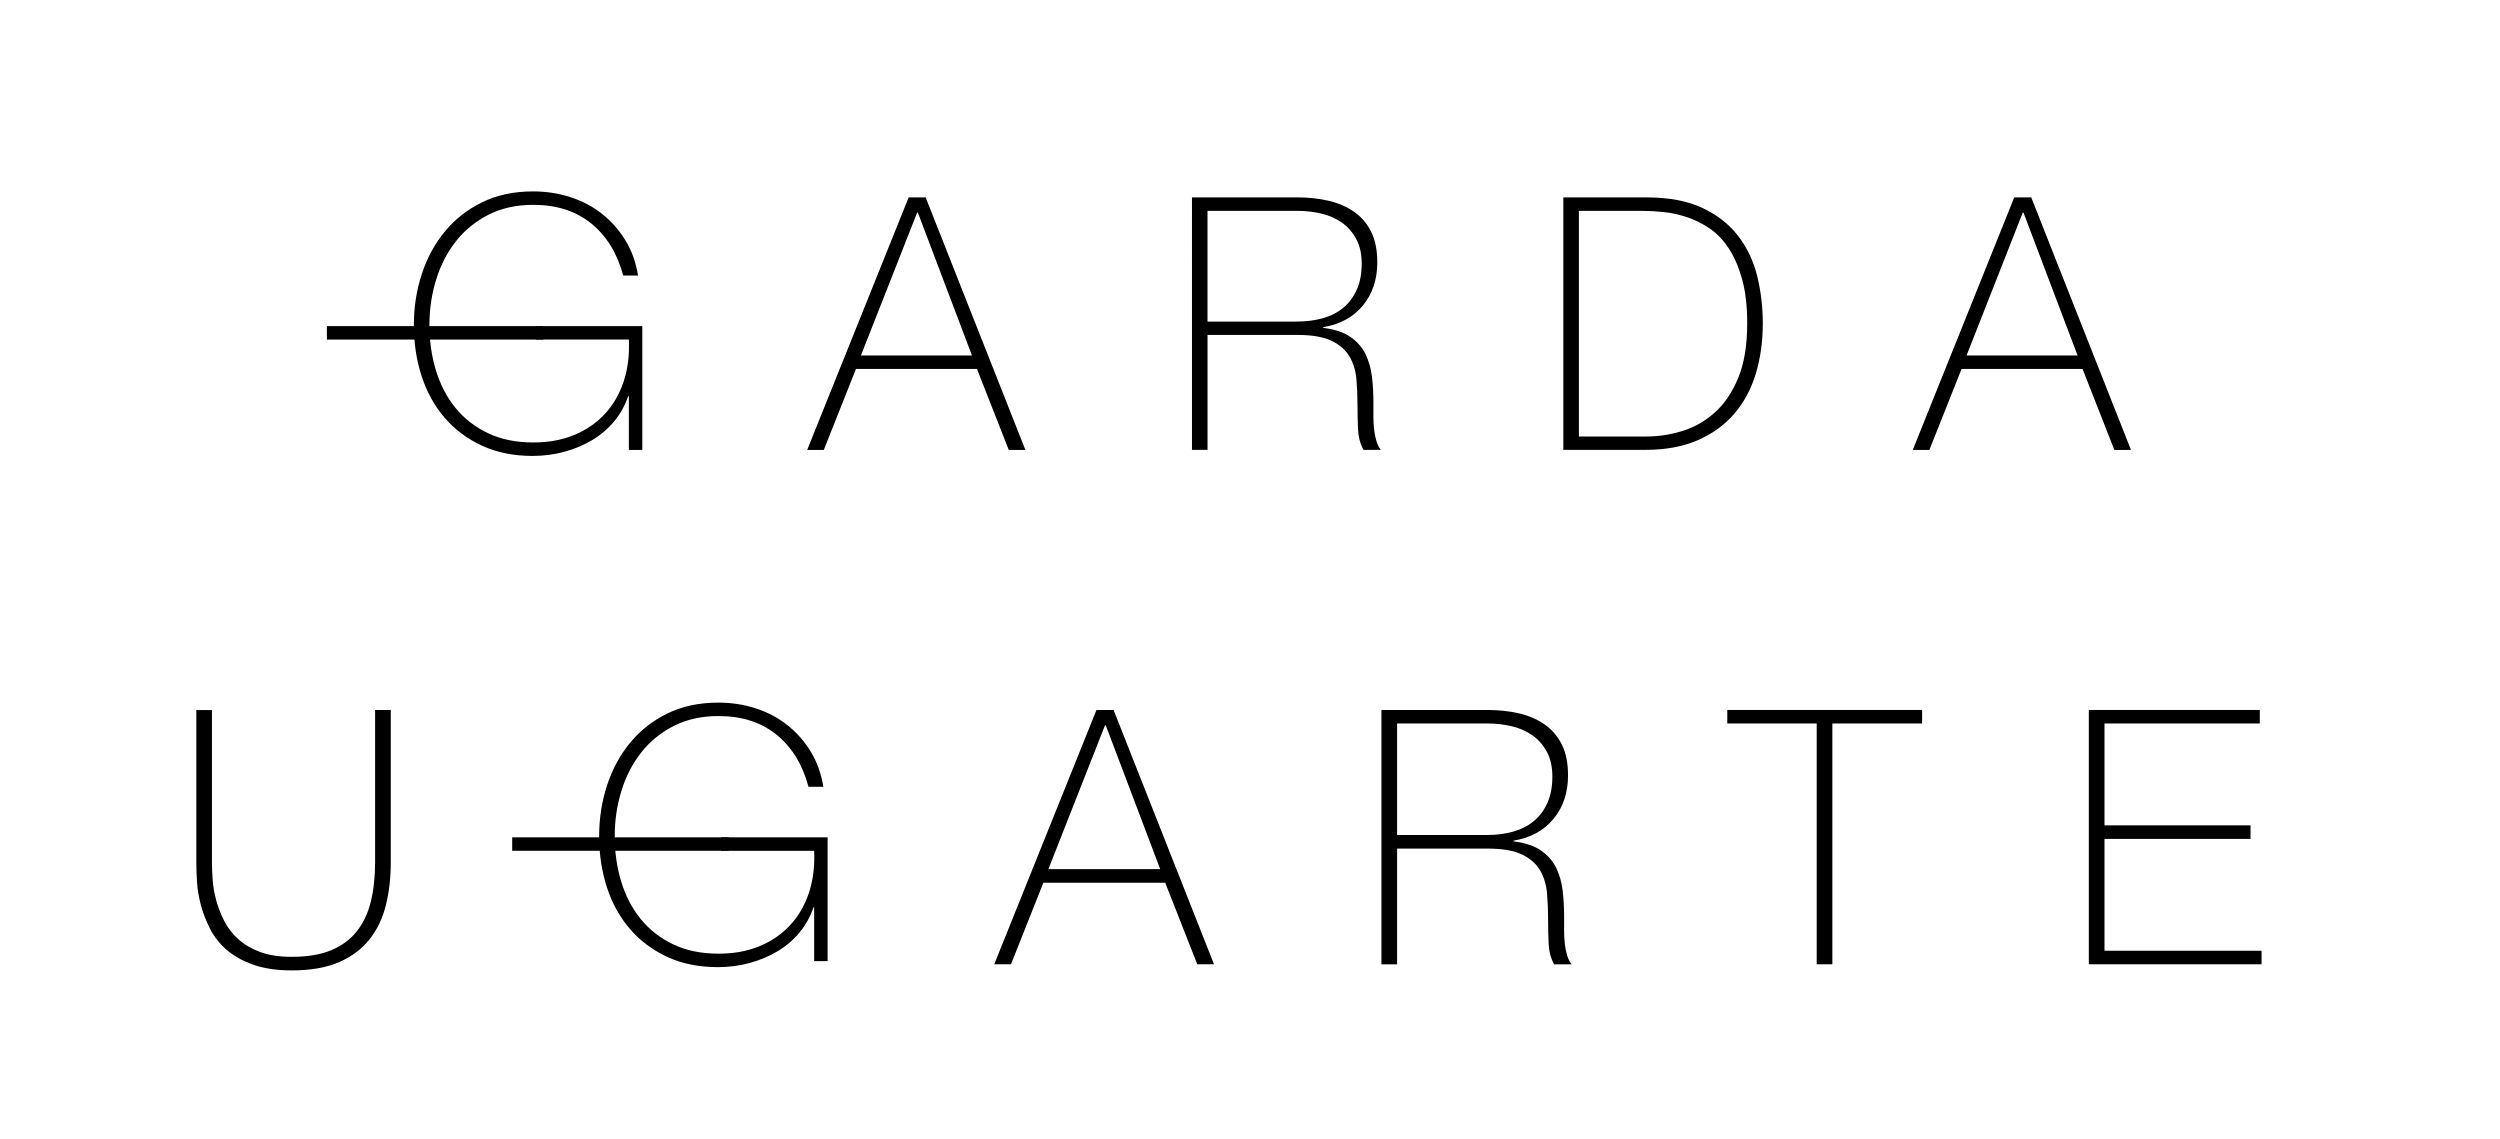 <?xml version="1.0" encoding="UTF-8"?> <svg xmlns="http://www.w3.org/2000/svg" xmlns:xlink="http://www.w3.org/1999/xlink" version="1.1" id="Capa_1" x="0px" y="0px" viewBox="0 0 707 322" style="enable-background:new 0 0 707 322;" xml:space="preserve"> <g> <rect x="92.44" y="92.23" width="61.19" height="3.8"></rect> <g> <path d="M117.04,91.93c0-5.07,0.75-9.89,2.25-14.45c1.5-4.57,3.68-8.59,6.55-12.05c2.87-3.47,6.38-6.22,10.55-8.25 c4.17-2.03,8.95-3.05,14.35-3.05c3.67,0,7.17,0.53,10.5,1.6c3.33,1.07,6.32,2.63,8.95,4.7c2.63,2.07,4.85,4.57,6.65,7.5 c1.8,2.93,3,6.27,3.6,10h-4.2c-1.67-6.27-4.67-11.17-9-14.7c-4.34-3.53-9.8-5.3-16.4-5.3c-4.8,0-9.04,0.93-12.7,2.8 c-3.67,1.87-6.74,4.37-9.2,7.5c-2.47,3.14-4.34,6.75-5.6,10.85c-1.27,4.1-1.9,8.39-1.9,12.85c0,4.54,0.62,8.82,1.85,12.85 c1.23,4.03,3.07,7.55,5.5,10.55c2.43,3,5.49,5.39,9.15,7.15c3.67,1.77,7.97,2.65,12.9,2.65c4.27,0,8.1-0.7,11.5-2.1 c3.4-1.4,6.28-3.37,8.65-5.9c2.37-2.53,4.15-5.58,5.35-9.15c1.2-3.57,1.7-7.55,1.5-11.95h-26.31v-3.8h30.11v35.01h-3.8v-15.2h-0.2 c-0.87,2.6-2.17,4.95-3.9,7.05c-1.73,2.1-3.79,3.87-6.15,5.3c-2.37,1.43-5,2.55-7.9,3.35c-2.9,0.8-5.92,1.2-9.05,1.2 c-5.4,0-10.19-0.97-14.35-2.9c-4.17-1.93-7.69-4.57-10.55-7.9c-2.87-3.33-5.03-7.25-6.5-11.75 C117.77,101.88,117.04,97.07,117.04,91.93"></path> <path d="M256.97,55.82h4.8l28.21,71.42h-4.7l-9-22.91h-34.21l-9.1,22.91h-4.7L256.97,55.82z M274.87,100.53l-15.3-40.41h-0.2 l-15.9,40.41H274.87z"></path> <path d="M337.09,55.82h29.81c3.13,0,6.07,0.32,8.8,0.95c2.73,0.64,5.13,1.67,7.2,3.1c2.07,1.43,3.68,3.32,4.85,5.65 c1.17,2.33,1.75,5.24,1.75,8.7c0,4.8-1.35,8.85-4.05,12.15c-2.7,3.3-6.45,5.35-11.25,6.15v0.2c3.27,0.4,5.85,1.27,7.75,2.6 c1.9,1.33,3.32,2.97,4.25,4.9c0.93,1.93,1.53,4.07,1.8,6.4c0.27,2.34,0.4,4.67,0.4,7v4.1c0,1.34,0.07,2.58,0.2,3.75 c0.13,1.17,0.35,2.25,0.65,3.25c0.3,1,0.72,1.83,1.25,2.5h-4.9c-0.93-1.67-1.45-3.62-1.55-5.85c-0.1-2.23-0.15-4.55-0.15-6.95 c0-2.4-0.1-4.78-0.3-7.15c-0.2-2.37-0.83-4.48-1.9-6.35c-1.07-1.87-2.75-3.37-5.05-4.5c-2.3-1.13-5.55-1.7-9.75-1.7h-25.41v32.51 h-4.4V55.82z M366.89,90.93c2.6,0,5.02-0.32,7.25-0.95c2.23-0.63,4.15-1.62,5.75-2.95c1.6-1.33,2.86-3.03,3.8-5.1 c0.94-2.07,1.4-4.53,1.4-7.4c0-2.67-0.5-4.95-1.5-6.85c-1-1.9-2.33-3.45-4-4.65c-1.67-1.2-3.6-2.07-5.8-2.6 c-2.2-0.53-4.5-0.8-6.9-0.8h-25.41v31.31H366.89z"></path> <path d="M442.11,55.82h23.41c6.4,0,11.72,1,15.95,3c4.23,2,7.62,4.67,10.15,8c2.53,3.33,4.32,7.14,5.35,11.4 c1.03,4.27,1.55,8.67,1.55,13.2c0,5.07-0.65,9.79-1.95,14.15c-1.3,4.37-3.32,8.15-6.05,11.35c-2.73,3.2-6.19,5.72-10.35,7.55 c-4.17,1.83-9.12,2.75-14.85,2.75h-23.21V55.82z M465.71,123.44c3.33,0,6.68-0.51,10.05-1.55c3.37-1.03,6.42-2.77,9.15-5.2 c2.73-2.43,4.95-5.7,6.65-9.8c1.7-4.1,2.55-9.25,2.55-15.45c0-4.87-0.48-9.04-1.45-12.5c-0.97-3.47-2.24-6.38-3.8-8.75 c-1.57-2.37-3.37-4.23-5.4-5.6c-2.03-1.37-4.14-2.42-6.3-3.15c-2.17-0.73-4.33-1.22-6.5-1.45c-2.17-0.23-4.12-0.35-5.85-0.35 h-18.3v63.81H465.71z"></path> <path d="M569.63,55.82h4.8l28.21,71.42h-4.7l-9-22.91h-34.21l-9.1,22.91h-4.7L569.63,55.82z M587.54,100.53l-15.3-40.41h-0.2 l-15.9,40.41H587.54z"></path> <rect x="144.85" y="236.8" width="61.19" height="3.8"></rect> <path d="M169.44,236.5c0-5.07,0.75-9.89,2.25-14.45c1.5-4.57,3.68-8.58,6.55-12.05c2.87-3.47,6.38-6.22,10.55-8.25 c4.17-2.03,8.95-3.05,14.35-3.05c3.67,0,7.17,0.53,10.5,1.6c3.33,1.07,6.32,2.63,8.95,4.7c2.63,2.07,4.85,4.57,6.65,7.5 c1.8,2.93,3,6.27,3.6,10h-4.2c-1.67-6.27-4.67-11.17-9-14.7c-4.34-3.53-9.8-5.3-16.4-5.3c-4.8,0-9.04,0.93-12.7,2.8 c-3.67,1.87-6.74,4.37-9.2,7.5c-2.47,3.14-4.34,6.75-5.6,10.85c-1.27,4.1-1.9,8.39-1.9,12.85c0,4.54,0.62,8.82,1.85,12.85 c1.23,4.04,3.07,7.55,5.5,10.55c2.43,3,5.48,5.38,9.15,7.15c3.67,1.77,7.97,2.65,12.9,2.65c4.27,0,8.1-0.7,11.5-2.1 c3.4-1.4,6.28-3.36,8.65-5.9c2.37-2.53,4.15-5.58,5.35-9.15c1.2-3.57,1.7-7.55,1.5-11.95h-26.31v-3.8h30.11v35.01h-3.8v-15.2h-0.2 c-0.87,2.6-2.17,4.95-3.9,7.05c-1.73,2.1-3.79,3.87-6.15,5.3c-2.37,1.43-5,2.55-7.9,3.35c-2.9,0.8-5.92,1.2-9.05,1.2 c-5.4,0-10.19-0.97-14.35-2.9c-4.17-1.93-7.69-4.57-10.55-7.9c-2.87-3.33-5.03-7.25-6.5-11.75 C170.18,246.45,169.44,241.63,169.44,236.5"></path> <path d="M59.94,200.78v43.11c0,1.41,0.07,3.06,0.2,4.94c0.13,1.88,0.47,3.81,1.01,5.79c0.54,1.98,1.29,3.93,2.27,5.84 c0.97,1.91,2.3,3.63,3.98,5.14c1.68,1.51,3.74,2.72,6.19,3.63c2.45,0.91,5.42,1.36,8.92,1.36c4.43,0,8.14-0.62,11.13-1.86 c2.99-1.24,5.41-3.02,7.25-5.34c1.85-2.32,3.17-5.12,3.98-8.41c0.8-3.29,1.21-6.99,1.21-11.08v-43.11h4.43v43.11 c0,4.3-0.45,8.3-1.36,11.99c-0.91,3.69-2.43,6.92-4.58,9.67c-2.15,2.75-5.02,4.92-8.61,6.5c-3.59,1.58-8.07,2.37-13.45,2.37 c-4.23,0-7.86-0.54-10.88-1.61c-3.02-1.07-5.52-2.47-7.5-4.18c-1.98-1.71-3.54-3.68-4.68-5.89c-1.14-2.22-2.01-4.45-2.62-6.7 c-0.6-2.25-0.97-4.43-1.11-6.55c-0.14-2.12-0.2-3.98-0.2-5.59v-43.11H59.94z"></path> <path d="M310.08,200.78h4.84l28.4,71.92h-4.73l-9.07-23.07h-34.45l-9.17,23.07h-4.73L310.08,200.78z M328.11,245.8l-15.41-40.7 h-0.2l-16.02,40.7H328.11z"></path> <path d="M390.66,200.78h30.02c3.16,0,6.11,0.32,8.86,0.95c2.75,0.64,5.17,1.68,7.25,3.12c2.08,1.45,3.71,3.34,4.89,5.69 c1.17,2.35,1.76,5.27,1.76,8.76c0,4.84-1.36,8.92-4.08,12.24c-2.72,3.32-6.5,5.39-11.33,6.2v0.2c3.29,0.4,5.89,1.28,7.81,2.62 c1.91,1.34,3.34,2.99,4.28,4.94c0.94,1.95,1.54,4.1,1.81,6.45c0.27,2.35,0.4,4.7,0.4,7.05v4.13c0,1.35,0.07,2.6,0.2,3.78 c0.13,1.18,0.35,2.27,0.66,3.28c0.3,1.01,0.72,1.85,1.26,2.52h-4.94c-0.94-1.68-1.46-3.64-1.56-5.89c-0.1-2.25-0.15-4.58-0.15-7 c0-2.42-0.1-4.82-0.3-7.2c-0.2-2.38-0.84-4.52-1.91-6.4c-1.08-1.88-2.77-3.39-5.09-4.53c-2.32-1.14-5.59-1.71-9.82-1.71H395.1 v32.74h-4.43V200.78z M420.68,236.13c2.62,0,5.05-0.32,7.3-0.96c2.25-0.64,4.18-1.63,5.79-2.97c1.61-1.34,2.89-3.05,3.83-5.14 c0.94-2.08,1.41-4.57,1.41-7.45c0-2.69-0.5-4.99-1.51-6.9c-1.01-1.92-2.35-3.48-4.03-4.68c-1.68-1.21-3.63-2.08-5.84-2.62 c-2.22-0.54-4.53-0.81-6.95-0.81H395.1v31.53H420.68z"></path> <polygon points="488.48,204.6 488.48,200.78 543.57,200.78 543.57,204.6 518.19,204.6 518.19,272.7 513.76,272.7 513.76,204.6 "></polygon> <polygon points="590.72,200.78 639.07,200.78 639.07,204.6 595.15,204.6 595.15,233.41 636.45,233.41 636.45,237.24 595.15,237.24 595.15,268.87 639.57,268.87 639.57,272.7 590.72,272.7 "></polygon> </g> </g> </svg> 